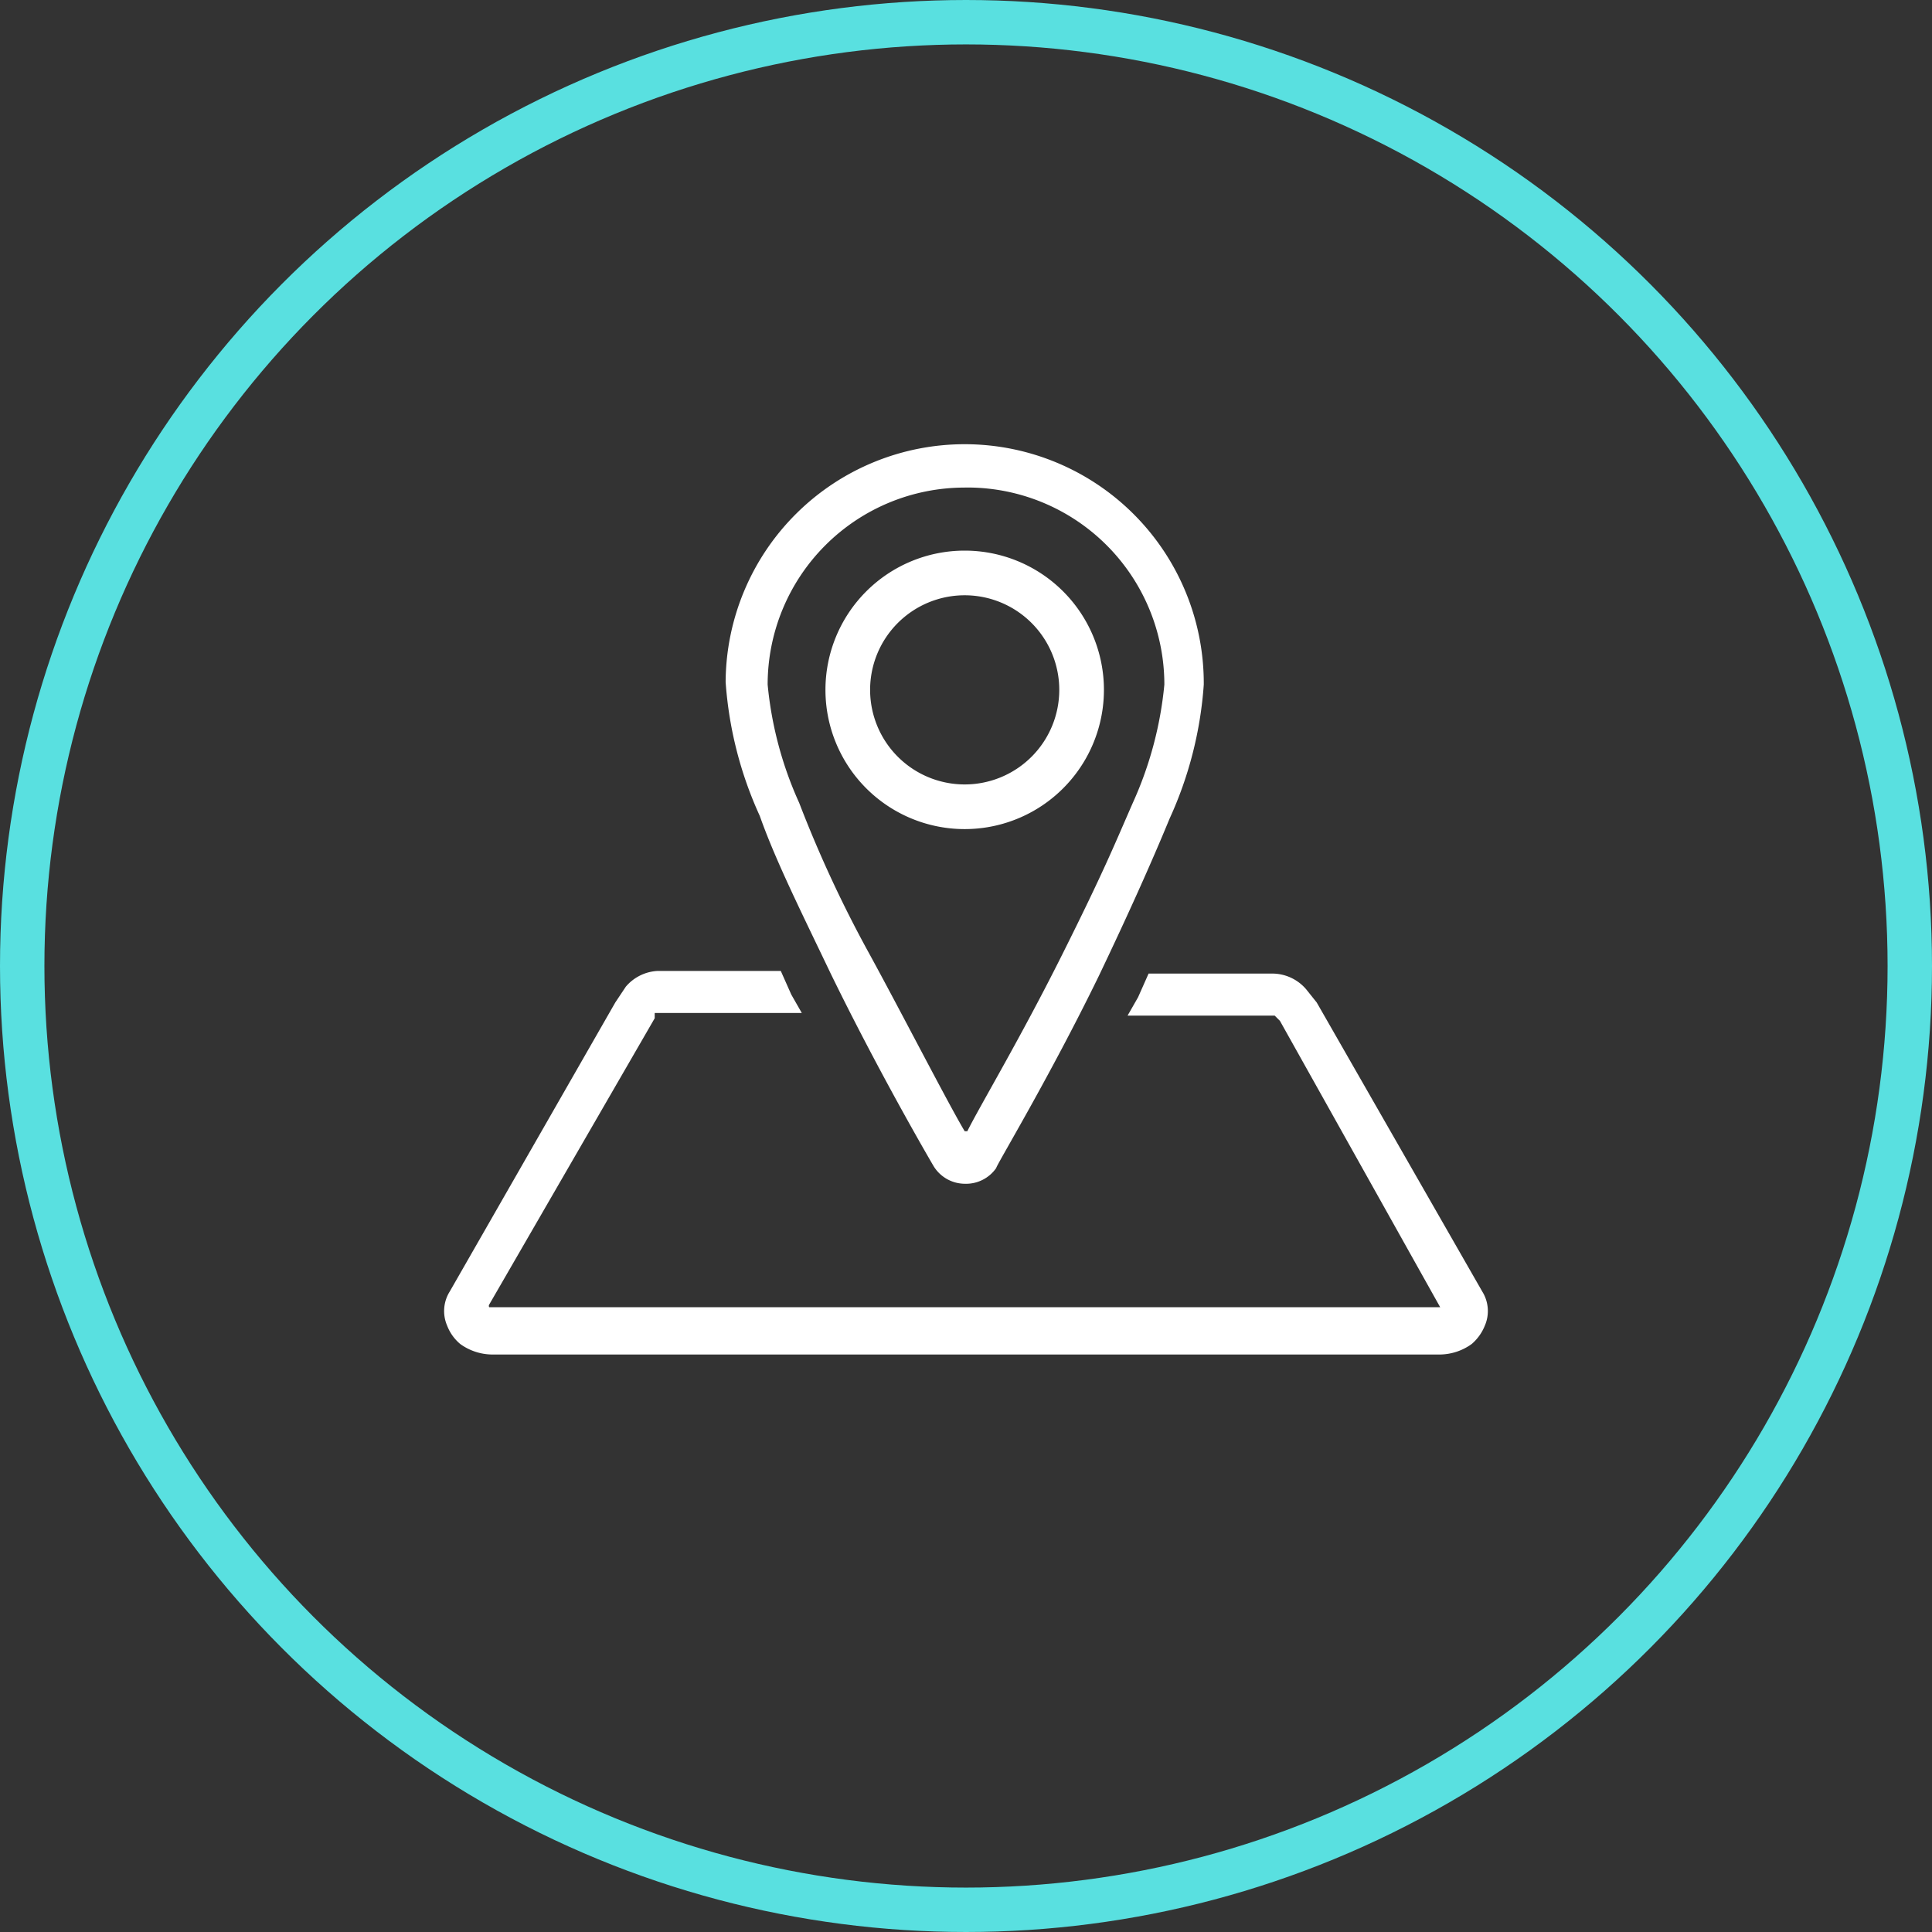 <svg xmlns="http://www.w3.org/2000/svg" xmlns:xlink="http://www.w3.org/1999/xlink" width="87" height="87" viewBox="0 0 87 87">
  <rect x="0" y="0" width="87" height="87" fill="#333333" stroke="none"/>
  <defs>
    <clipPath id="clip-path">
      <rect id="長方形_160" data-name="長方形 160" width="47" height="41" transform="translate(712 1503)" fill="#fff" opacity="0.737"/>
    </clipPath>
  </defs>
  <g id="ico-whats07" transform="translate(-692 -1480)">
    <g id="楕円形_25" data-name="楕円形 25" transform="translate(692 1480)" fill="none" stroke="#59e0e0" stroke-width="2">
      <circle cx="43.5" cy="43.5" r="43.5" stroke="none"/>
      <circle cx="43.5" cy="43.5" r="42.5" fill="none"/>
    </g>
    <g id="マスクグループ_87" data-name="マスクグループ 87" transform="translate(0 -3)" clip-path="url(#clip-path)">
      <g id="navigation" transform="translate(735.5 1523.5)">
        <g id="グループ_2521" data-name="グループ 2521" transform="translate(-23.5 -20.496)">
          <path id="パス_12420" data-name="パス 12420" d="M20.87,16.54a6.27,6.27,0,1,1,6.27-6.27,6.27,6.27,0,0,1-6.27,6.27Zm0-10.529a4.259,4.259,0,1,0,4.259,4.259A4.259,4.259,0,0,0,20.87,6.011Z" transform="translate(2.571 0.791)" fill="#fff"/>
          <path id="パス_12421" data-name="パス 12421" d="M2.232,37.272A2.484,2.484,0,0,1,.812,36.8a2.011,2.011,0,0,1-.592-.828,1.656,1.656,0,0,1,.118-1.538L7.792,21.42l.473-.71A2.011,2.011,0,0,1,9.685,20h5.56l.473,1.065.473.828H9.567v.237L2.114,35.024a.118.118,0,0,0,0,.118H44.938L37.722,22.248l-.237-.237H30.861l.473-.828.473-1.065h5.56a2.011,2.011,0,0,1,1.538.71l.473.592,7.453,13.013a1.656,1.656,0,0,1,.118,1.538,2.129,2.129,0,0,1-.592.828,2.484,2.484,0,0,1-1.42.473Z" transform="translate(-0.085 3.719)" fill="#fff"/>
          <path id="パス_12422" data-name="パス 12422" d="M21.565,33.252a1.656,1.656,0,0,1-1.42-.828S17.78,28.4,15.532,23.788c-1.3-2.721-2.484-5.087-3.194-7.1A17.39,17.39,0,0,1,10.8,10.656a10.765,10.765,0,0,1,21.531.118,17.39,17.39,0,0,1-1.538,6.033q-1.242,3.017-3.194,7.1c-2.248,4.614-4.614,8.518-4.614,8.636A1.656,1.656,0,0,1,21.565,33.252Zm0-31.35a8.873,8.873,0,0,0-8.873,8.873,16.68,16.68,0,0,0,1.42,5.324,55.1,55.1,0,0,0,3.194,6.861c1.42,2.6,3.549,6.743,4.259,7.926h.118c.592-1.183,2.366-4.141,4.259-7.926s2.366-4.969,3.194-6.861a16.68,16.68,0,0,0,1.42-5.324A8.873,8.873,0,0,0,21.565,1.9Z" transform="translate(1.876 0.05)" fill="#fff"/>
        </g>
      </g>
    </g>
  </g>
</svg>
